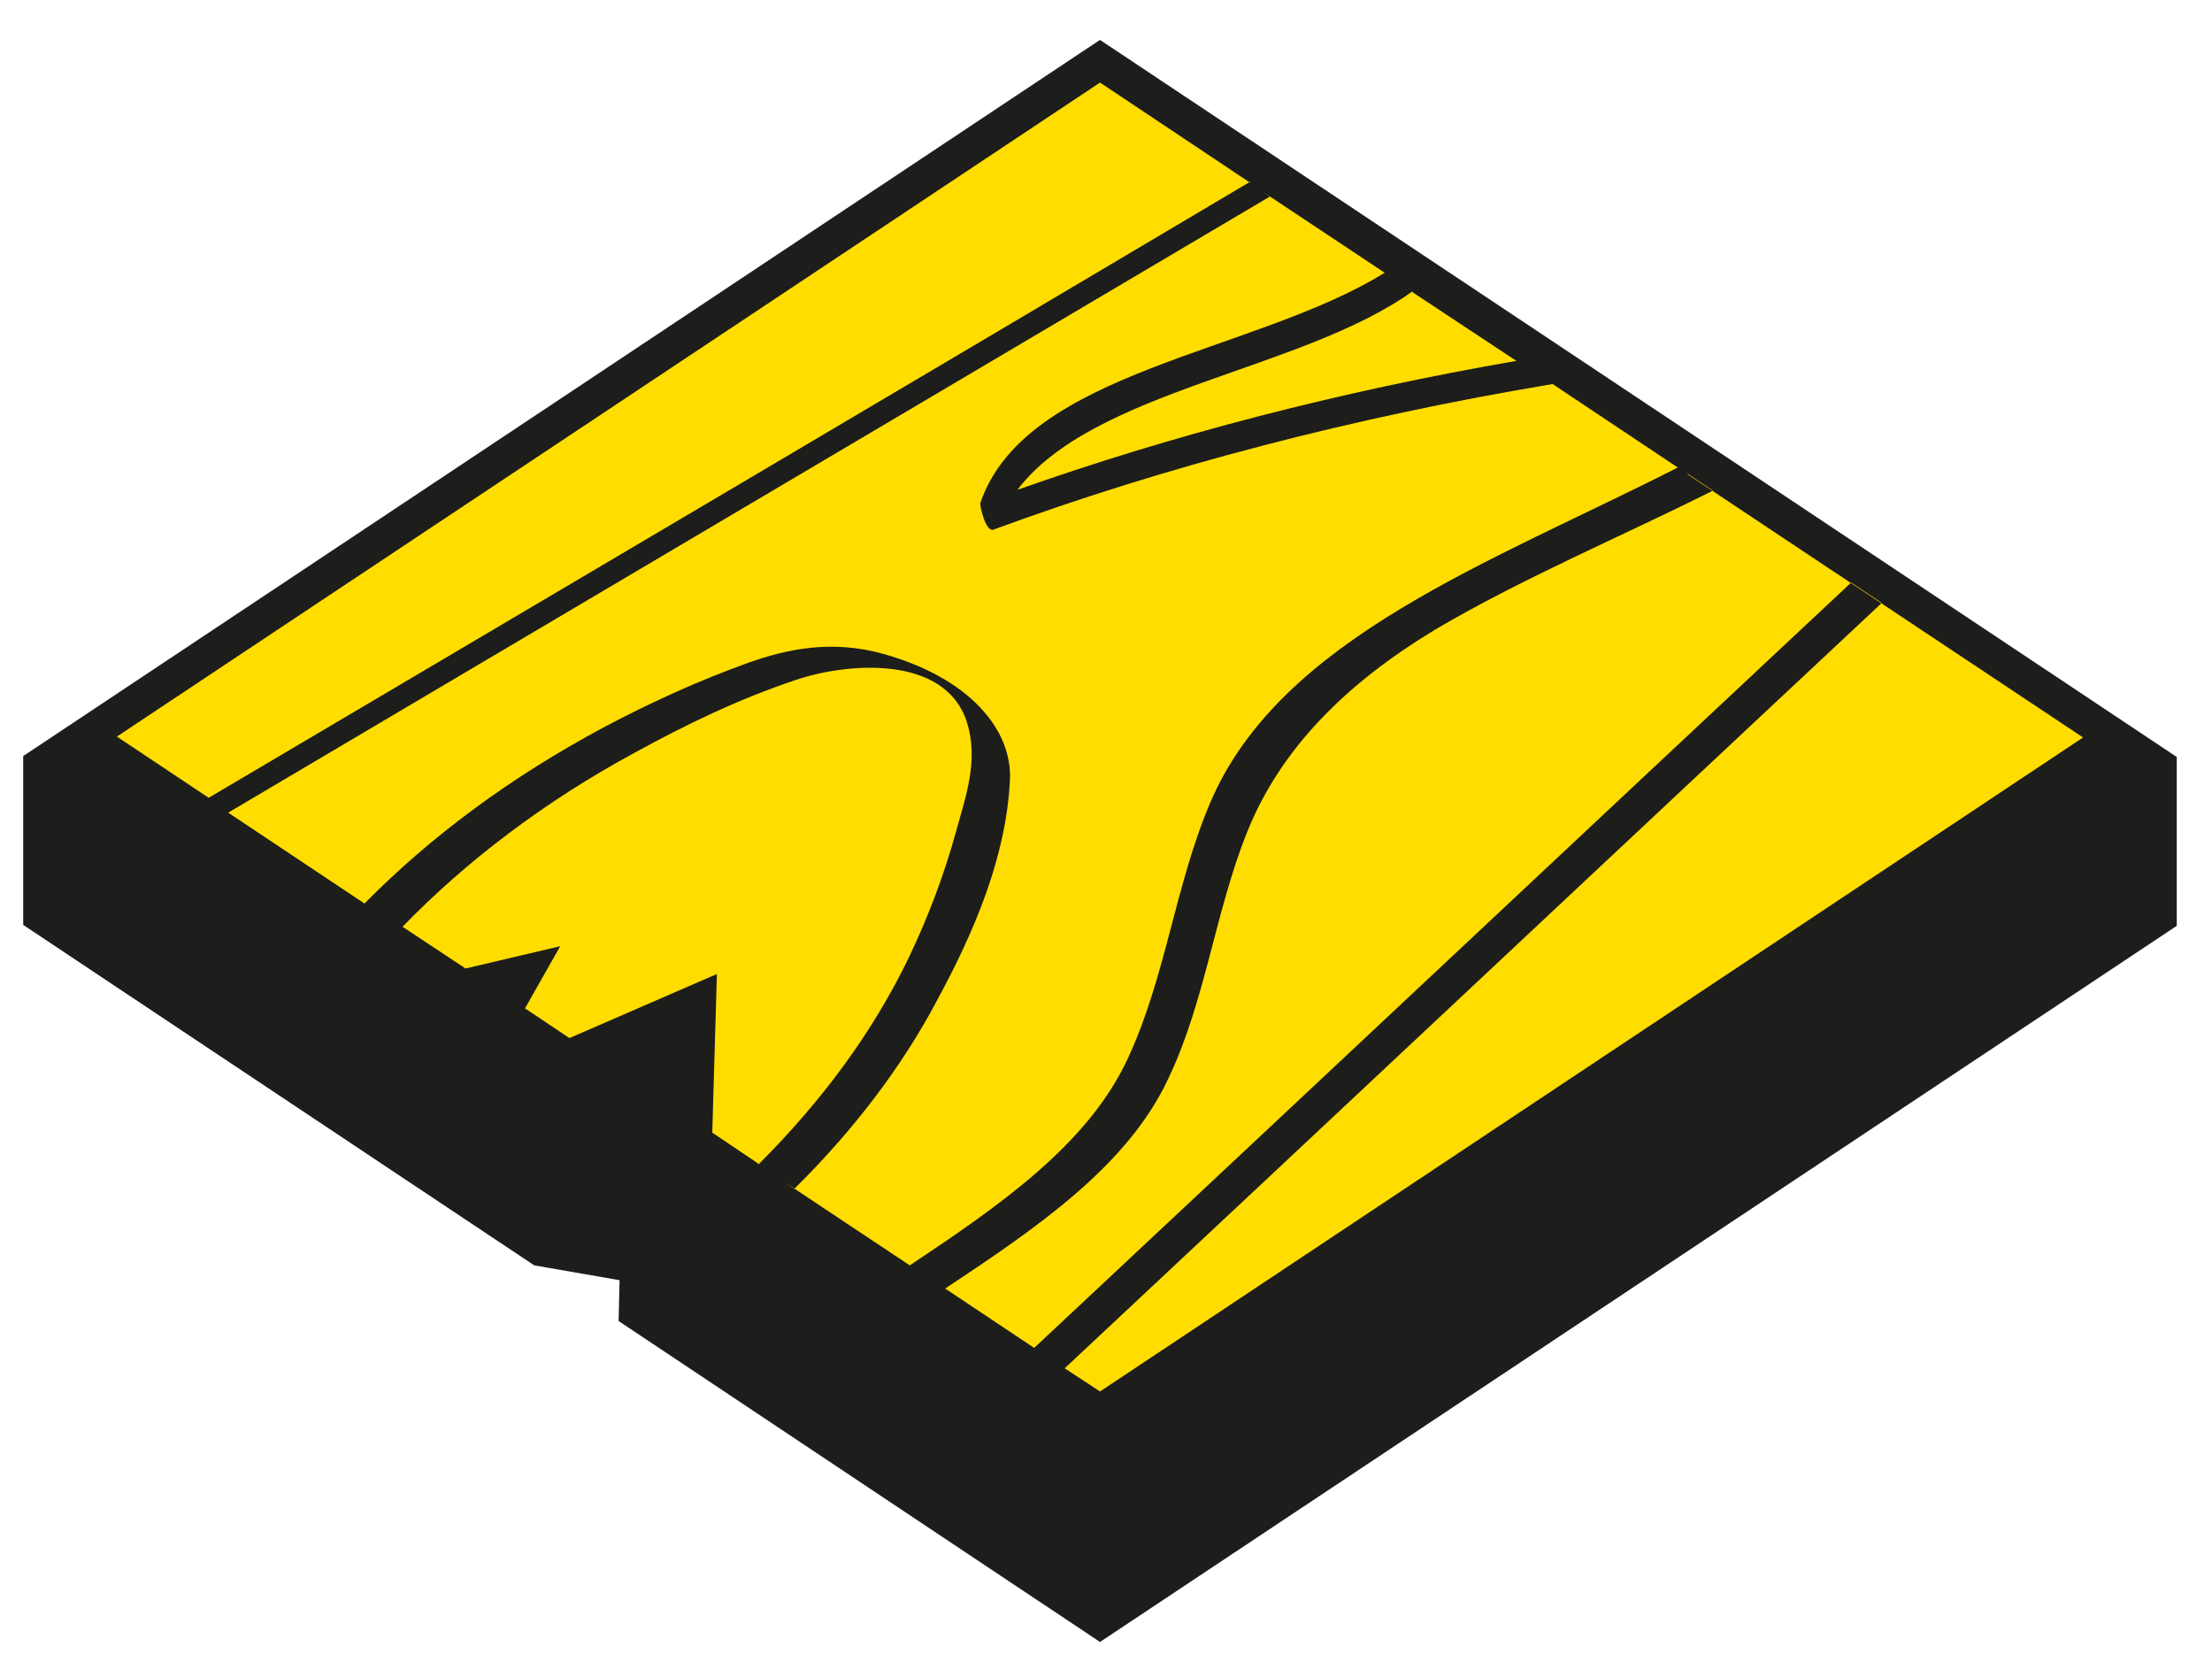 <svg width="53" height="40" viewBox="0 0 53 40" fill="none" xmlns="http://www.w3.org/2000/svg">
<g id="mat02">
<path id="Vector" d="M26.356 0.956L0.556 18.111V22.156L12.8 30.311L14.845 30.667L14.822 31.645L26.356 39.333L52.156 22.178V18.133L26.356 0.956Z" fill="#1D1D1B"/>
<g id="Union">
<path d="M49.911 17.666L26.357 33.332L25.51 32.777C32.04 26.669 38.548 20.56 45.078 14.452L49.911 17.666Z" fill="#FFDD00"/>
<path d="M44.345 13.964C37.815 20.072 31.309 26.181 24.779 32.289L22.646 30.867C24.823 29.423 27.022 27.933 28 25.822C28.888 23.955 29.112 21.843 29.89 19.91C30.69 17.933 32.245 16.377 34.377 15.088C36.44 13.868 38.812 12.868 41.031 11.759L44.345 13.964Z" fill="#FFDD00"/>
<path d="M33.177 6.533C30.066 8.466 24.579 8.868 23.49 12.046C23.469 12.116 23.623 12.754 23.8 12.688C27.911 11.177 32.401 10.001 37.201 9.2L40.2 11.199C35.755 13.466 30.689 15.267 29 19.222C28.156 21.2 27.934 23.4 27.023 25.355C26.067 27.422 23.933 28.889 21.799 30.312L19.035 28.474C20.428 27.099 21.604 25.573 22.468 23.934C23.334 22.334 24.111 20.533 24.2 18.667C24.244 17.467 23.223 16.245 21.179 15.668C19.912 15.312 18.845 15.556 17.956 15.867C16.712 16.312 15.555 16.845 14.466 17.423C12.222 18.623 10.311 20.044 8.733 21.644L5.467 19.467L30.424 4.71L30.2 4.556L33.177 6.533Z" fill="#FFDD00"/>
<path d="M19.046 28.489H19.022C19.025 28.486 19.027 28.481 19.03 28.478L19.046 28.489Z" fill="#FFDD00"/>
<path d="M19.035 28.474L19.03 28.478L18.757 28.289L19.035 28.474Z" fill="#FFDD00"/>
<path d="M19.067 16.288C20.312 15.866 22.622 15.689 23.156 17.267C23.467 18.2 23.133 19.088 22.91 19.91C22.622 20.955 22.244 21.955 21.778 22.933C20.911 24.733 19.689 26.379 18.177 27.89L18.156 27.866L17.066 27.132L17.177 23.332L13.644 24.867L12.579 24.155L13.423 22.666L11.155 23.2L9.644 22.2C11.178 20.622 13.044 19.2 15.222 18.022C16.399 17.378 17.667 16.755 19.067 16.288Z" fill="#FFDD00"/>
<path d="M29.935 4.365C21.631 9.295 13.305 14.204 5 19.111L2.8 17.645L26.357 1.978L29.935 4.365Z" fill="#FFDD00"/>
<path d="M45.089 14.444L45.078 14.452L44.345 13.964C44.348 13.961 44.352 13.958 44.356 13.955L45.089 14.444Z" fill="#FFDD00"/>
<path d="M41.044 11.755C41.04 11.757 41.035 11.757 41.031 11.759L40.423 11.355H40.445L41.044 11.755Z" fill="#FFDD00"/>
<path d="M33.844 7L36.333 8.645C32.089 9.378 28.088 10.422 24.378 11.733C26.2 9.333 31.177 8.889 33.844 6.978V7Z" fill="#FFDD00"/>
<path d="M29.955 4.378L29.935 4.365C29.942 4.362 29.948 4.358 29.955 4.355V4.378Z" fill="#FFDD00"/>
</g>
</g>
</svg>
